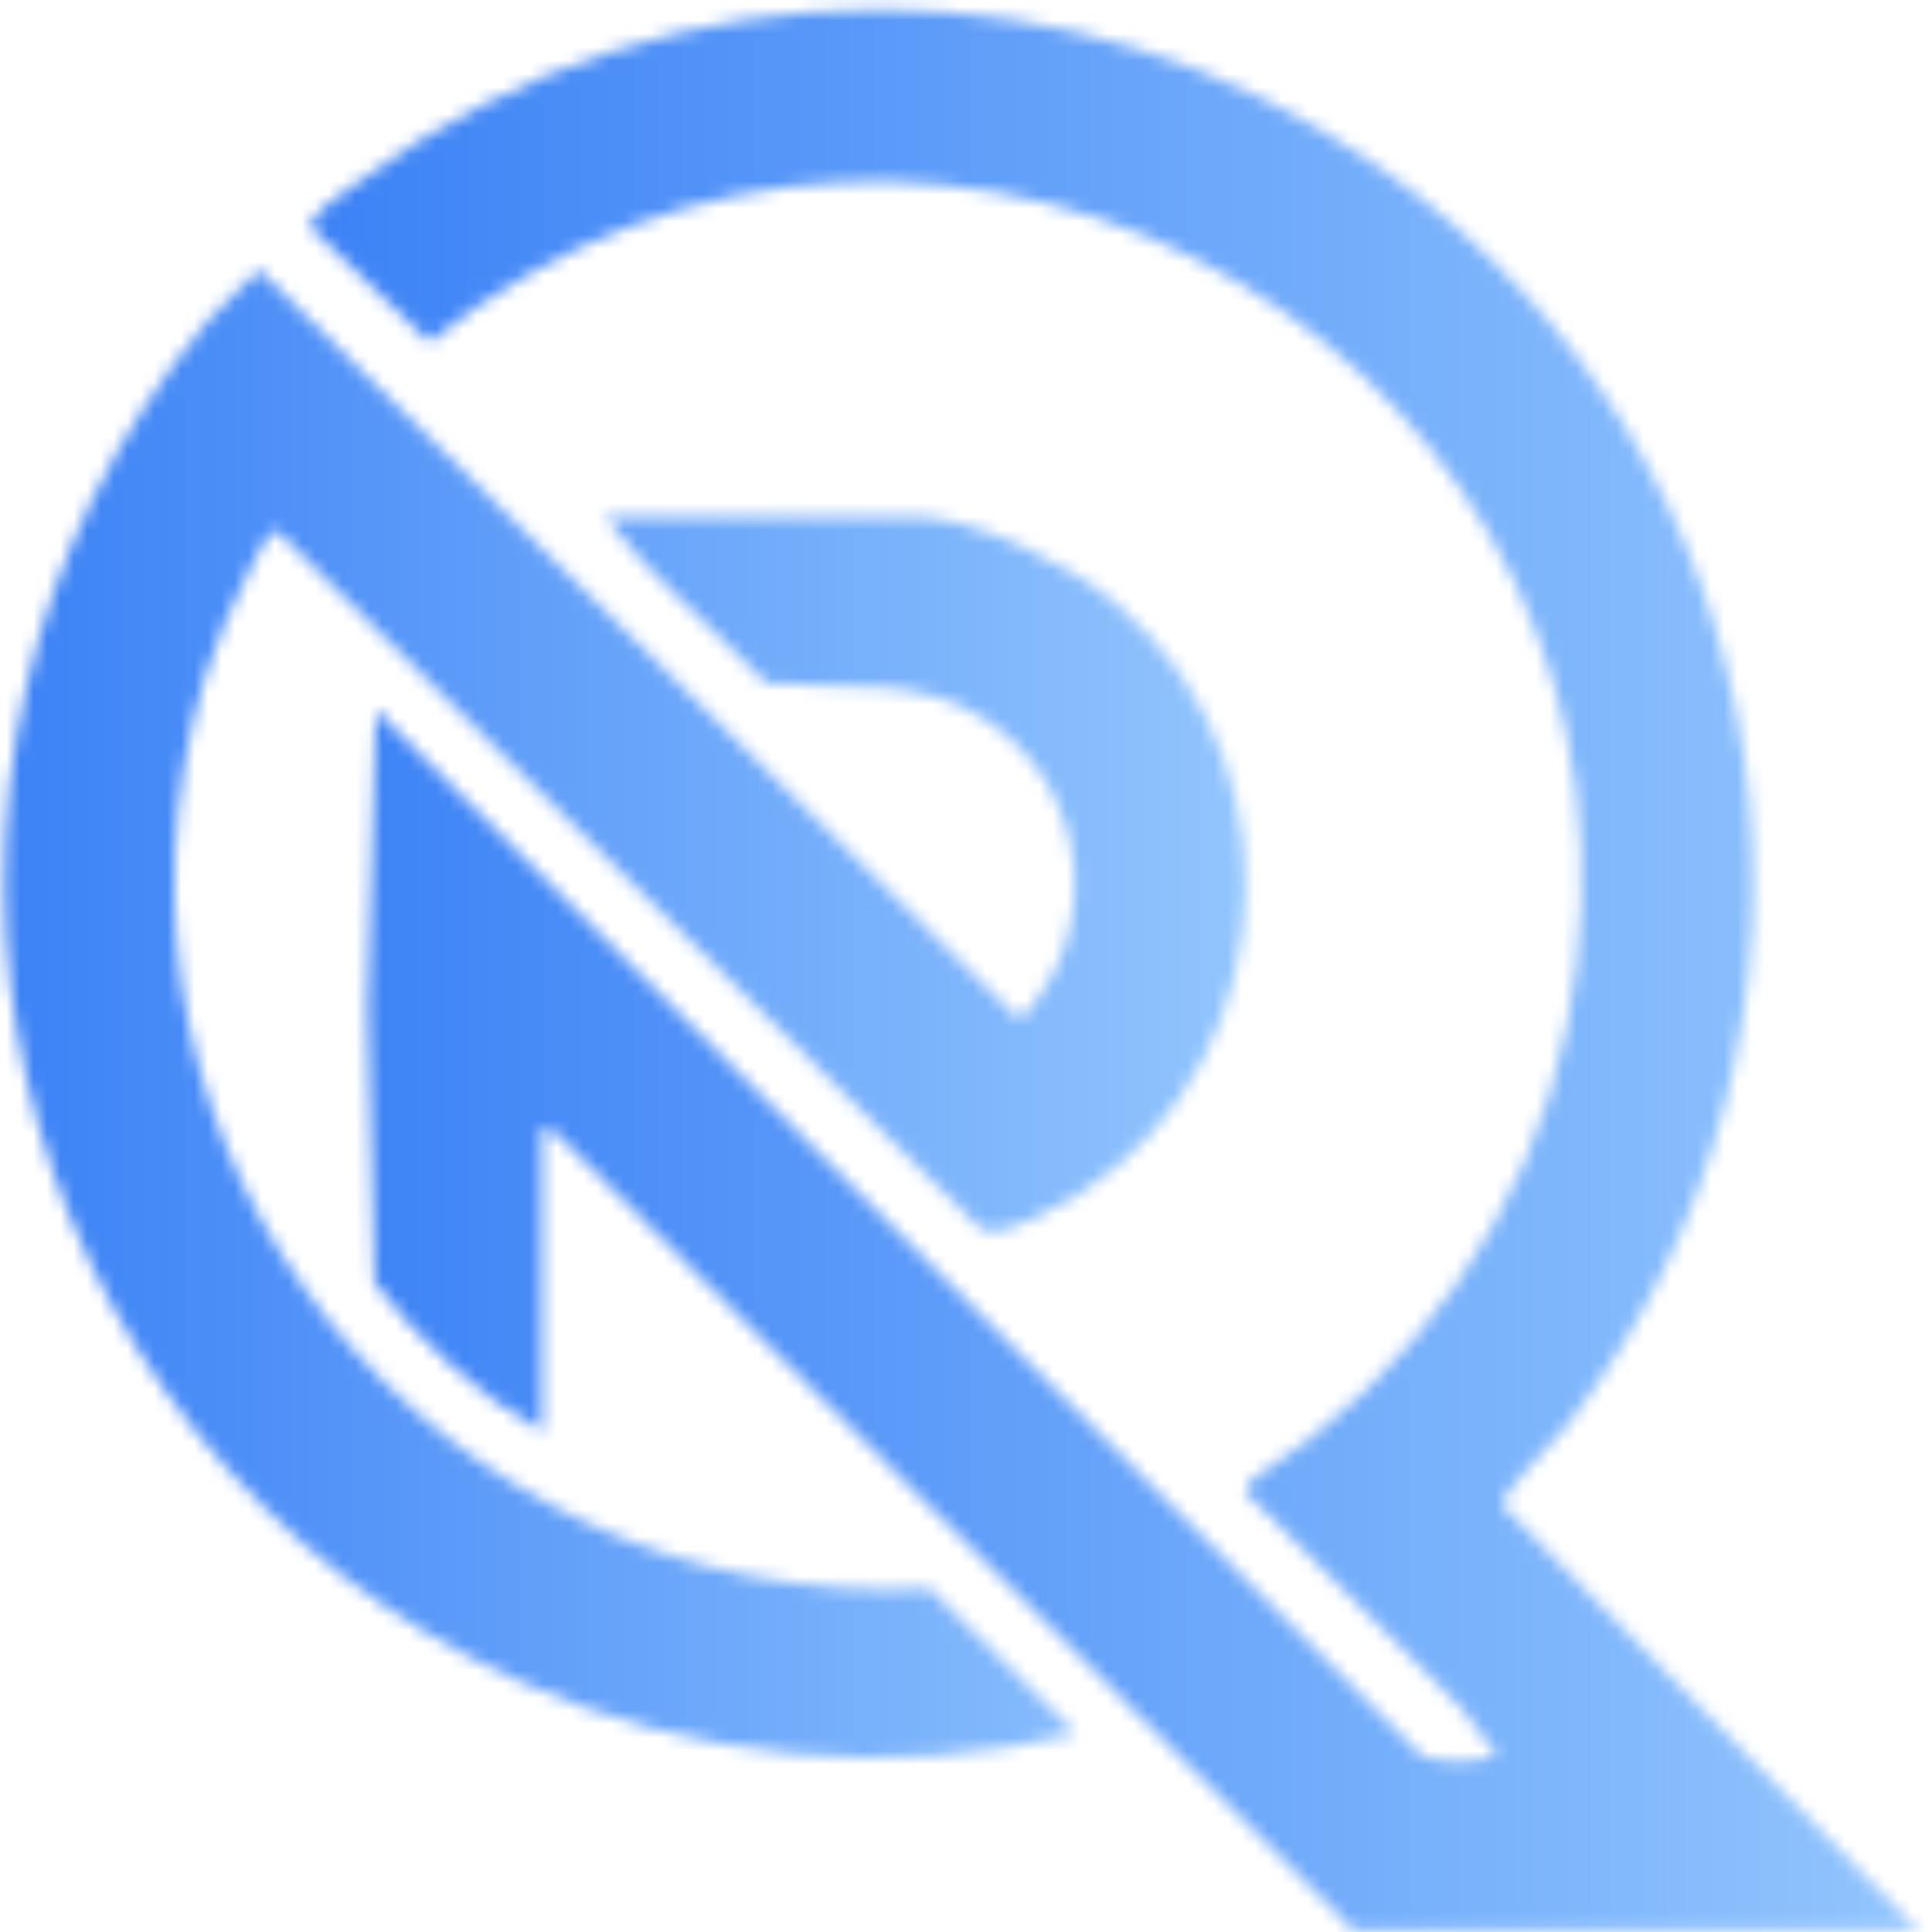 <svg xmlns="http://www.w3.org/2000/svg" viewBox="0 0 144 144">
  <mask id="mask0" style="mask-type:luminance" maskUnits="userSpaceOnUse" x="23" y="0" width="120" height="144">
    <path d="M26.8 13.5C25.9 14.1 22.9 16 23.2 17L32 25.5C70.3 -5.3 126.3 27.5 116.8 76.4C114.1 90.4 105.3 102.7 93.3 110.3L92.8 111.2L108.9 127.3L111.6 130.9C109.8 131.3 107.8 131.5 106 130.9L28 52.9L27.4 75.1L27.9 95.6C31.3 100 35.6 104 40.4 106.7V84L41.5 84.5L100.9 143.9H143L112 112.2C111.8 111.4 115.8 107.5 116.6 106.5C139.7 76.9 133.8 34.2 103 12.6C91.7 4.7 78.6 0.7 65.5 0.7C51.9 0.7 38.3 5 26.8 13.5Z" fill="white"/>
  </mask>
  <g mask="url(#mask0)">
    <path d="M-112 -1179H729.89V849.31H-112V-1179Z" fill="url(#paint0_linear)"/>
  </g>
  <mask id="mask1" style="mask-type:luminance" maskUnits="userSpaceOnUse" x="0" y="20" width="93" height="111">
    <path d="M15.5 23.9C-12.1 57.1 -0.7 107.8 38.9 125.4C51.6 131.1 66.6 132.6 80.2 129.2L69.3 118.4C32.7 120.3 4.6 86.1 15.3 50.4C16.1 47.9 17.4 44.7 18.6 42.5C18.9 41.9 20 39.4 20.7 39.6L73.1 91.6C74.2 92.2 76.2 91.2 77.3 90.7C95.3 82.4 98.2 57.7 83.2 45C79.9 42.1 72.5 38.5 68.1 38.5H45.1C48.5 43.1 53.2 46.8 57.1 50.9C63 51.5 68.5 50.2 73.7 53.8C81.2 58.9 82.3 69.6 76 76L19.3 20.1L15.5 23.9Z" fill="white"/>
  </mask>
  <g mask="url(#mask1)">
    <path d="M-112 -1179H729.89V849.31H-112V-1179Z" fill="url(#paint1_linear)"/>
  </g>
  <defs>
    <linearGradient id="paint0_linear" x1="23.139" y1="72.292" x2="142.972" y2="72.292" gradientUnits="userSpaceOnUse">
      <stop stop-color="#3C82F6"/>
      <stop offset="1" stop-color="#92C5FD"/>
    </linearGradient>
    <linearGradient id="paint1_linear" x1="0.333" y1="75.551" x2="92.829" y2="75.551" gradientUnits="userSpaceOnUse">
      <stop stop-color="#3C82F6"/>
      <stop offset="1" stop-color="#92C5FD"/>
    </linearGradient>
  </defs>
</svg>
